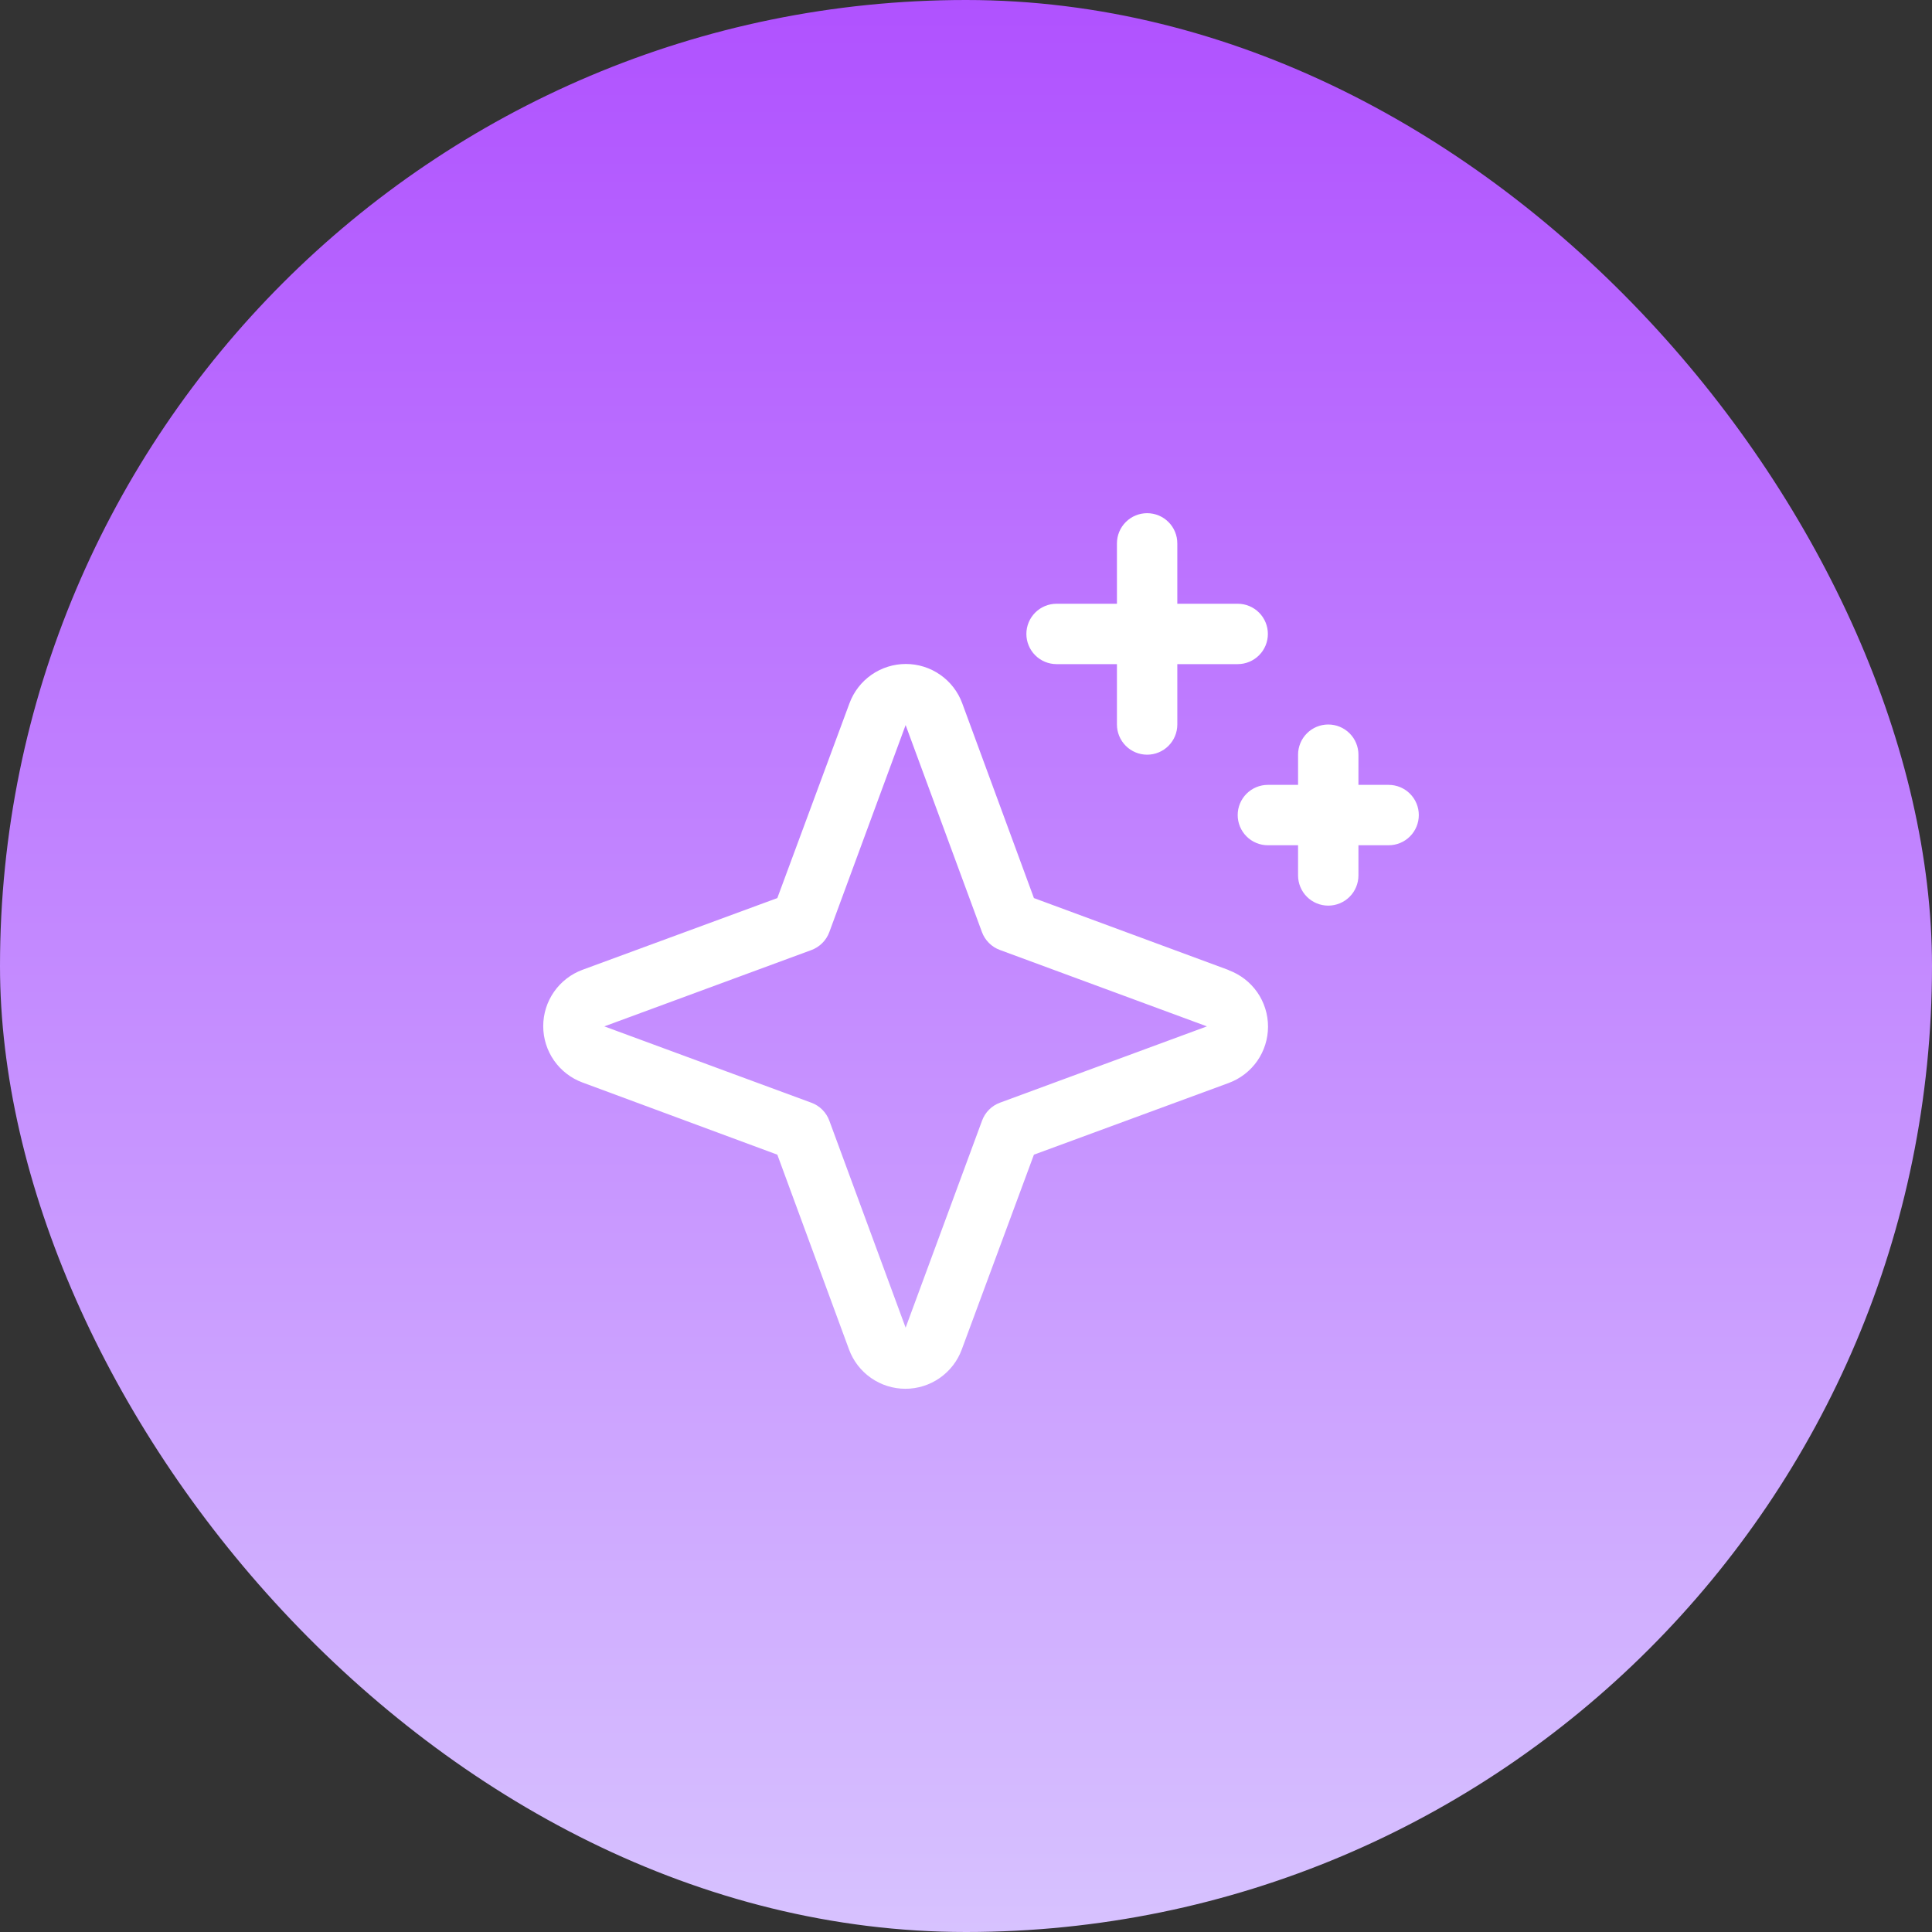 <svg xmlns="http://www.w3.org/2000/svg" width="64" height="64" viewBox="0 0 64 64" fill="none"><rect x="0" y="0" width="64" height="64" fill="#333333" stroke="none"/><rect width="64" height="64" rx="32" fill="url(#paint0_linear_157_1399)"></rect><path d="M40.698 32.133L34.25 29.75L31.875 23.297C31.735 22.915 31.48 22.586 31.146 22.353C30.812 22.12 30.415 21.995 30.008 21.995C29.601 21.995 29.203 22.12 28.869 22.353C28.535 22.586 28.281 22.915 28.14 23.297L25.75 29.75L19.298 32.125C18.916 32.266 18.586 32.52 18.353 32.854C18.12 33.188 17.995 33.585 17.995 33.992C17.995 34.4 18.12 34.797 18.353 35.131C18.586 35.465 18.916 35.719 19.298 35.86L25.75 38.25L28.125 44.703C28.266 45.085 28.52 45.414 28.854 45.647C29.188 45.88 29.585 46.005 29.993 46.005C30.4 46.005 30.797 45.88 31.131 45.647C31.465 45.414 31.72 45.085 31.86 44.703L34.25 38.25L40.703 35.875C41.085 35.734 41.414 35.48 41.648 35.146C41.88 34.812 42.005 34.415 42.005 34.008C42.005 33.6 41.88 33.203 41.648 32.869C41.414 32.535 41.085 32.281 40.703 32.14L40.698 32.133ZM33.125 36.528C32.989 36.578 32.866 36.656 32.764 36.759C32.662 36.861 32.583 36.984 32.533 37.12L30 43.981L27.473 37.125C27.423 36.988 27.343 36.863 27.24 36.76C27.137 36.657 27.012 36.577 26.875 36.528L20.019 34L26.875 31.473C27.012 31.423 27.137 31.343 27.24 31.24C27.343 31.137 27.423 31.012 27.473 30.875L30 24.019L32.528 30.875C32.578 31.011 32.657 31.134 32.759 31.236C32.861 31.339 32.984 31.418 33.12 31.468L39.981 34L33.125 36.528ZM34 21C34 20.735 34.106 20.48 34.293 20.293C34.481 20.105 34.735 20 35 20H37V18C37 17.735 37.106 17.48 37.293 17.293C37.481 17.105 37.735 17 38 17C38.265 17 38.52 17.105 38.707 17.293C38.895 17.48 39 17.735 39 18V20H41C41.265 20 41.52 20.105 41.707 20.293C41.895 20.48 42 20.735 42 21C42 21.265 41.895 21.52 41.707 21.707C41.52 21.895 41.265 22 41 22H39V24C39 24.265 38.895 24.52 38.707 24.707C38.52 24.895 38.265 25 38 25C37.735 25 37.481 24.895 37.293 24.707C37.106 24.52 37 24.265 37 24V22H35C34.735 22 34.481 21.895 34.293 21.707C34.106 21.52 34 21.265 34 21ZM47 27C47 27.265 46.895 27.52 46.707 27.707C46.52 27.895 46.265 28 46 28H45V29C45 29.265 44.895 29.52 44.707 29.707C44.52 29.895 44.265 30 44 30C43.735 30 43.481 29.895 43.293 29.707C43.106 29.52 43 29.265 43 29V28H42C41.735 28 41.481 27.895 41.293 27.707C41.106 27.52 41 27.265 41 27C41 26.735 41.106 26.48 41.293 26.293C41.481 26.105 41.735 26 42 26H43V25C43 24.735 43.106 24.48 43.293 24.293C43.481 24.105 43.735 24 44 24C44.265 24 44.52 24.105 44.707 24.293C44.895 24.48 45 24.735 45 25V26H46C46.265 26 46.52 26.105 46.707 26.293C46.895 26.48 47 26.735 47 27Z" fill="white"></path><defs><linearGradient id="paint0_linear_157_1399" x1="32" y1="0" x2="32" y2="64" gradientUnits="userSpaceOnUse"><stop stop-color="#B052FF"></stop><stop offset="1" stop-color="#D7C2FF"></stop></linearGradient></defs></svg>